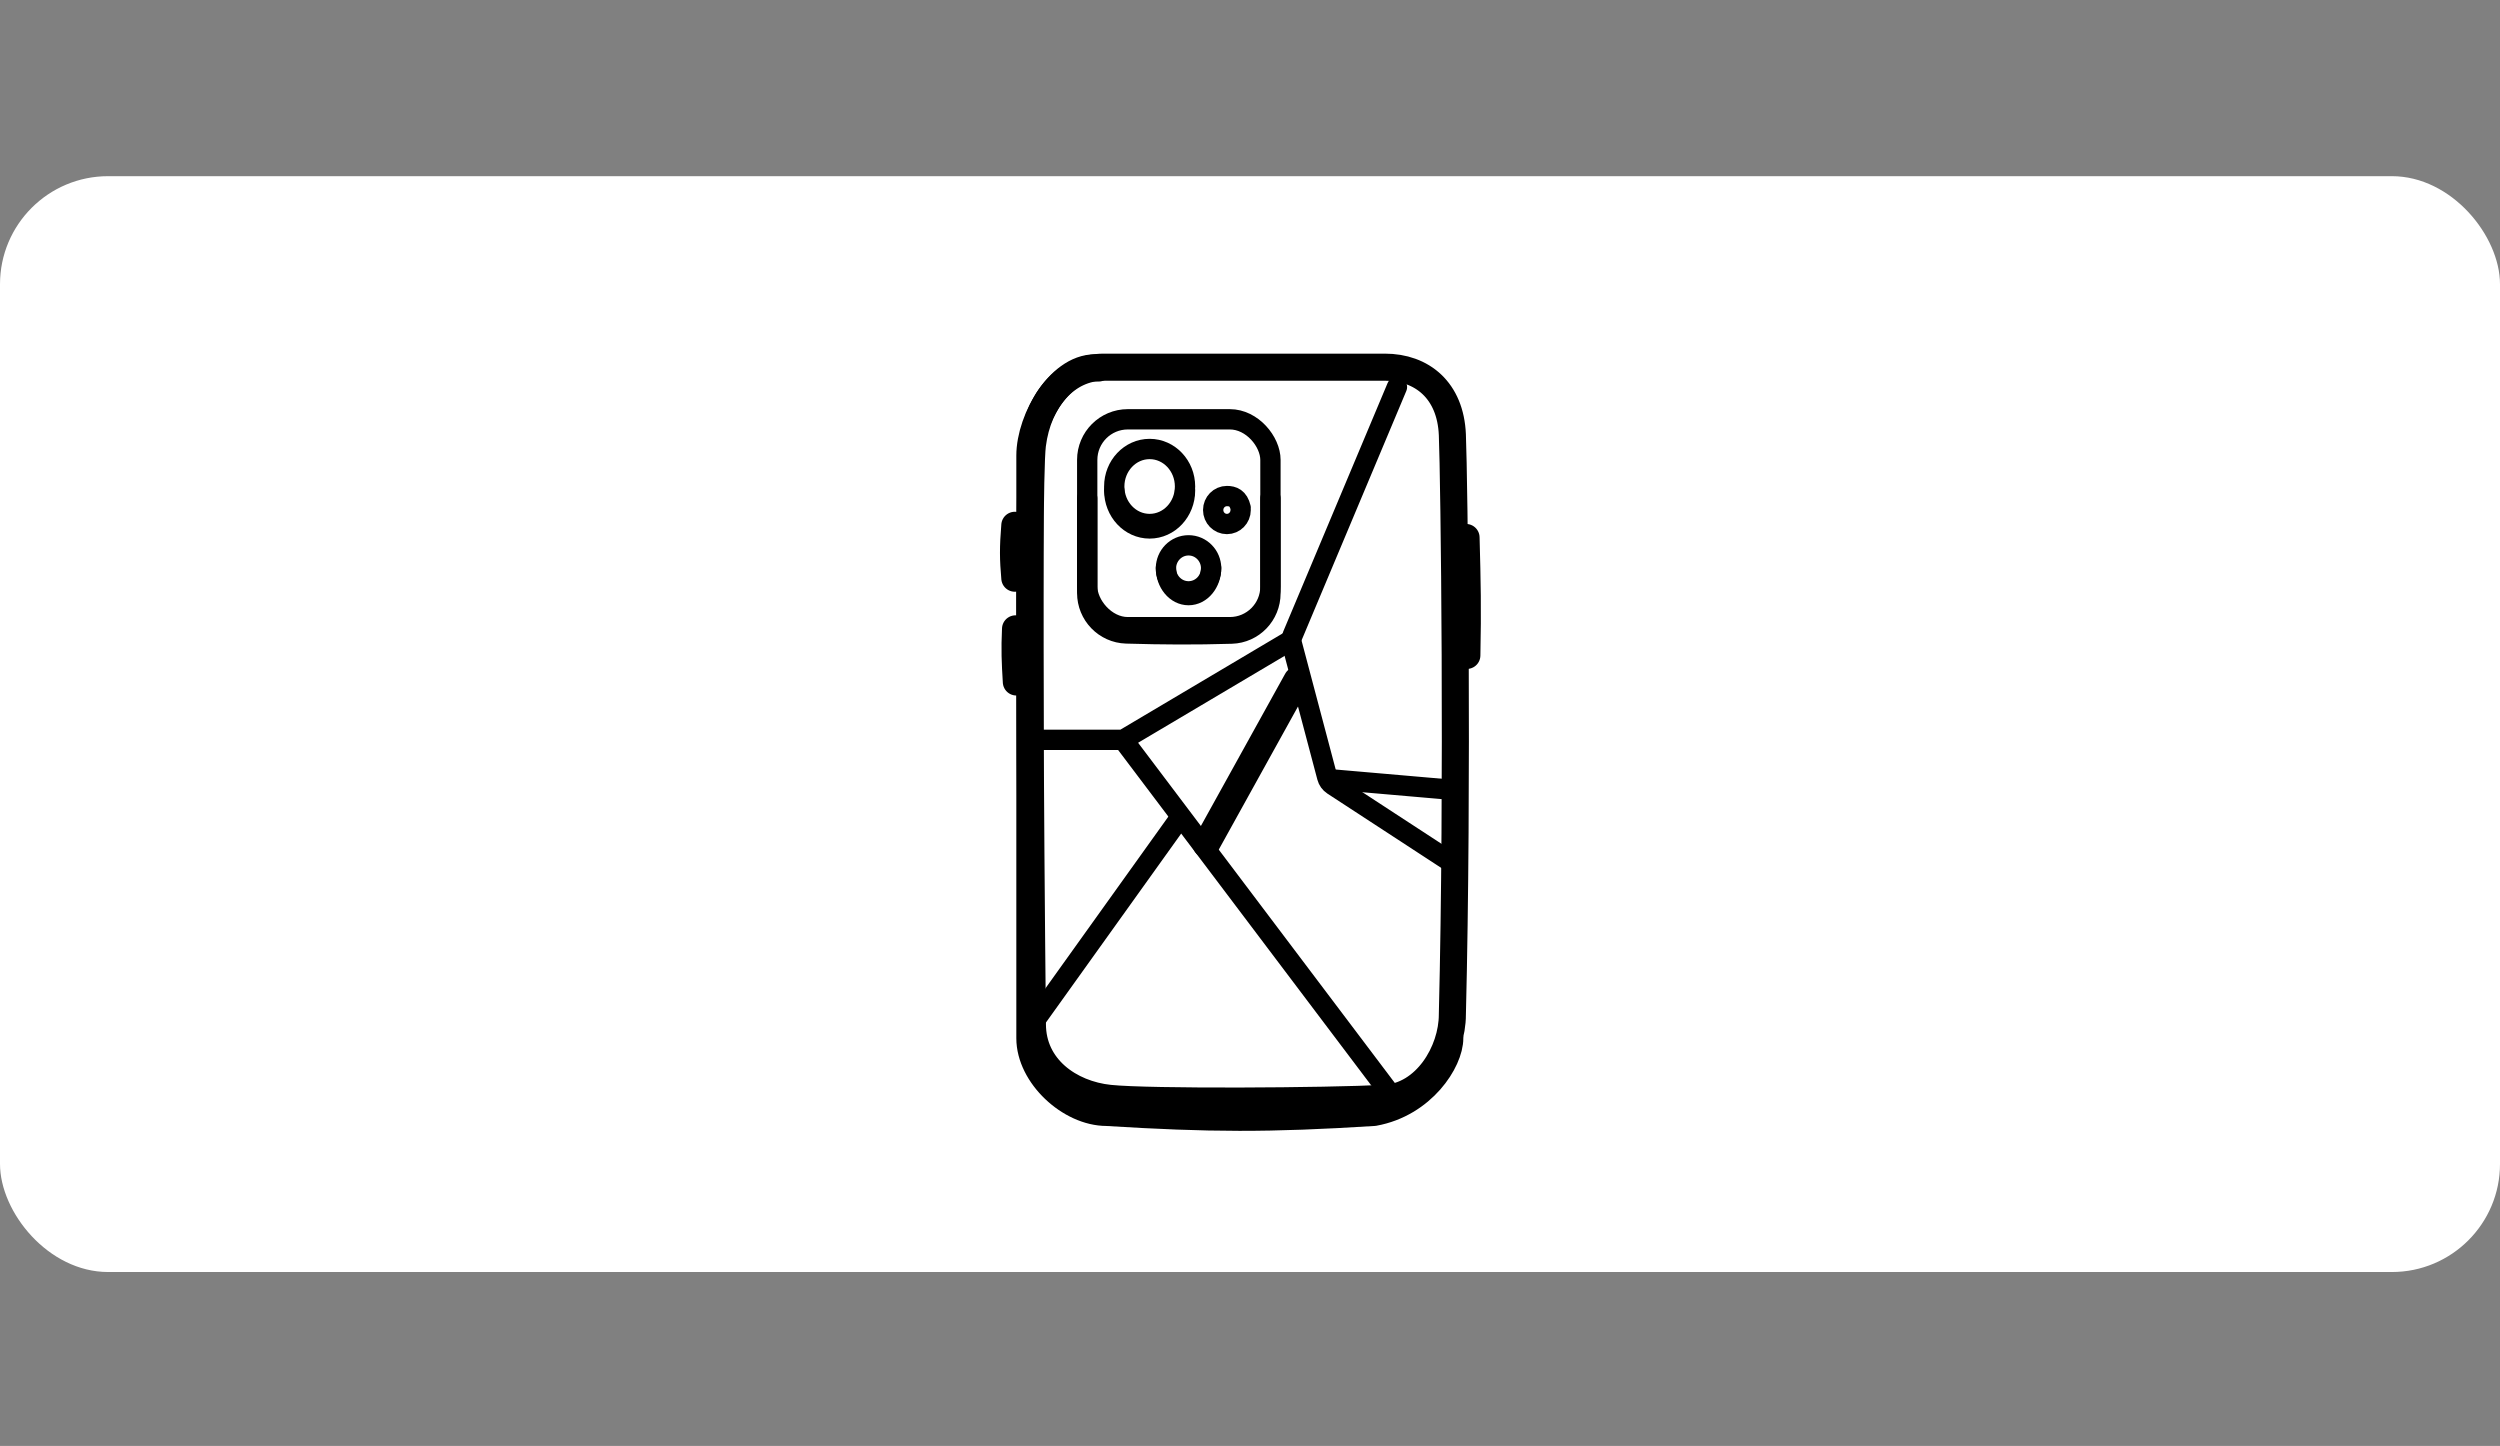 <svg width="185" height="107" viewBox="0 0 185 107" fill="none" xmlns="http://www.w3.org/2000/svg">
<rect x="0" y="0" width="185" height="107" fill="#808080" stroke="none"/>
<rect y="13.037" width="185" height="81.092" rx="8" fill="white"/>
<path d="M107.475 32.171C107.34 28.895 105.236 27.171 102.475 27.171H81.676C78.915 27.171 76.821 29.57 76.398 32.911C75.975 36.252 76.398 75.794 76.398 75.794C76.398 79.008 79.147 80.968 82.107 81.278C85.068 81.588 98.178 81.504 102.475 81.278C105.496 81.119 107.475 77.838 107.475 75.076C107.9 58.001 107.609 35.448 107.475 32.171Z" stroke="black" stroke-width="2.004" stroke-miterlimit="10" stroke-linecap="round" stroke-linejoin="round"/>
<path d="M103.374 28.641L95.652 47.025C95.567 47.229 95.551 47.456 95.608 47.669L98.215 57.513C98.278 57.752 98.428 57.96 98.635 58.095L107.198 63.684" stroke="black" stroke-width="1.503" stroke-linecap="round" stroke-linejoin="round"/>
<path d="M98.42 57.662L107.34 58.437" stroke="black" stroke-width="1.503" stroke-linecap="round" stroke-linejoin="round"/>
<path d="M76.377 54.747L83.114 54.747M95.428 47.443L83.114 54.747M103.288 81.48L83.114 54.747" stroke="black" stroke-width="1.503" stroke-linecap="round" stroke-linejoin="round"/>
<path d="M87.181 60.711L76.755 75.276" stroke="black" stroke-width="1.503" stroke-linecap="round" stroke-linejoin="round"/>
<path d="M89.26 62.479L95.983 50.336" stroke="black" stroke-width="2.004" stroke-linecap="round" stroke-linejoin="round"/>
<path d="M107.284 76.829C107.284 78.516 105.266 81.671 101.673 82.32C93.853 82.812 89.521 82.79 81.894 82.32C79.168 82.32 76.21 79.562 76.21 76.829V33.718C76.21 30.985 78.529 26.964 81.29 27.233" stroke="black" stroke-width="2.004" stroke-miterlimit="10" stroke-linecap="round" stroke-linejoin="round"/>
<path d="M75.098 38.872C74.963 40.523 74.972 41.367 75.098 42.787" stroke="black" stroke-width="2.004" stroke-miterlimit="10" stroke-linecap="round" stroke-linejoin="round"/>
<path d="M75.15 46.535C75.079 48.103 75.119 48.956 75.21 50.466" stroke="black" stroke-width="2.004" stroke-miterlimit="10" stroke-linecap="round" stroke-linejoin="round"/>
<path d="M108.547 48.5C108.618 45.018 108.578 43.125 108.487 39.774" stroke="black" stroke-width="2.004" stroke-miterlimit="10" stroke-linecap="round" stroke-linejoin="round"/>
<rect x="80.454" y="31.028" width="13.559" height="15.384" rx="3.006" stroke="black" stroke-width="1.503" stroke-miterlimit="10" stroke-linecap="round" stroke-linejoin="round"/>
<path d="M80.454 36.876V43.881C80.454 45.498 81.733 46.828 83.349 46.875C86.12 46.955 88.369 46.969 91.142 46.887C92.749 46.84 94.013 45.513 94.013 43.906V36.876" stroke="black" stroke-width="1.503" stroke-miterlimit="10" stroke-linecap="round" stroke-linejoin="round"/>
<ellipse cx="85.073" cy="36.001" rx="2.619" ry="2.776" stroke="black" stroke-width="1.503" stroke-miterlimit="10" stroke-linecap="round" stroke-linejoin="round"/>
<path d="M87.692 36.294C87.692 37.846 86.519 39.105 85.073 39.105C83.626 39.105 82.454 37.846 82.454 36.294" stroke="black" stroke-width="1.503" stroke-miterlimit="10" stroke-linecap="round" stroke-linejoin="round"/>
<path d="M89.624 42.02C89.624 43.135 88.876 44.039 87.952 44.039C87.028 44.039 86.279 43.135 86.279 42.02" stroke="black" stroke-width="1.503" stroke-miterlimit="10" stroke-linecap="round" stroke-linejoin="round"/>
<ellipse cx="87.952" cy="42.057" rx="1.672" ry="1.703" stroke="black" stroke-width="1.503" stroke-miterlimit="10" stroke-linecap="round" stroke-linejoin="round"/>
<path d="M91.808 37.742C91.808 38.314 91.353 38.777 90.792 38.777C90.23 38.777 89.775 38.314 89.775 37.742C89.775 37.171 90.23 36.708 90.792 36.708C91.224 36.708 91.641 36.853 91.808 37.575" stroke="black" stroke-width="1.503" stroke-miterlimit="10" stroke-linecap="round" stroke-linejoin="round"/>
</svg>
